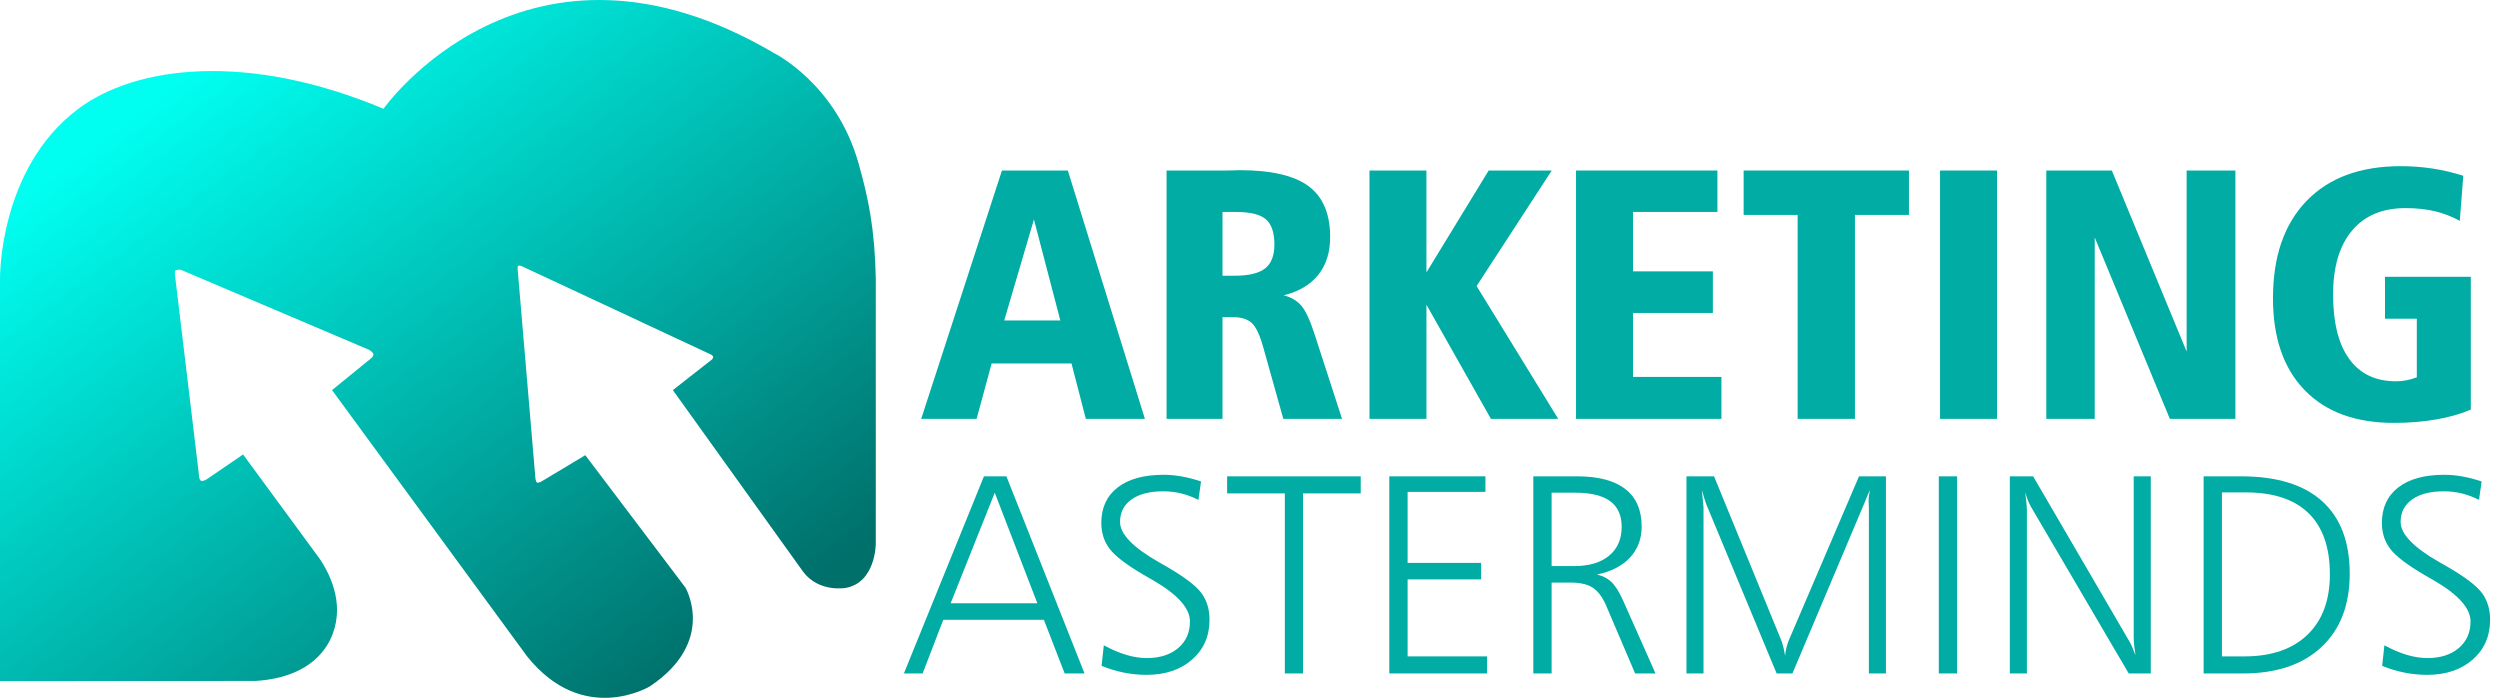 <svg width="218" height="61" viewBox="0 0 218 61" fill="none" xmlns="http://www.w3.org/2000/svg">
<path d="M87.37 14.87H93.115L99.835 36.525H94.684L93.435 31.694H86.471L85.16 36.525H80.329L87.37 14.87ZM90.159 19.137L87.568 27.945H92.46L90.159 19.137Z" fill="#00ACA3"/>
<path d="M101.725 14.87H106.845C107.11 14.87 107.379 14.865 107.653 14.855C107.927 14.845 108.074 14.84 108.095 14.84C110.848 14.84 112.852 15.305 114.107 16.234C115.361 17.164 115.989 18.645 115.989 20.676C115.989 22.007 115.643 23.105 114.952 23.968C114.262 24.831 113.256 25.426 111.935 25.751C112.585 25.913 113.101 26.218 113.482 26.665C113.863 27.113 114.251 27.956 114.648 29.195L117.025 36.525H111.905L110.183 30.384C109.878 29.266 109.54 28.532 109.17 28.182C108.799 27.831 108.253 27.656 107.531 27.656H106.602V36.525H101.725V14.87H101.725ZM106.602 18.482V24.044H107.653C108.892 24.044 109.781 23.831 110.32 23.404C110.858 22.978 111.128 22.287 111.128 21.332C111.128 20.286 110.881 19.549 110.388 19.122C109.896 18.696 109.009 18.482 107.729 18.482L106.602 18.482Z" fill="#00ACA3"/>
<path d="M119.417 14.87H124.385V23.755L129.81 14.87H135.312L128.759 24.943L135.876 36.525H130.009L124.386 26.574V36.525H119.418V14.87H119.417Z" fill="#00ACA3"/>
<path d="M137.43 14.87H149.759V18.482H142.398V23.663H149.363V27.29H142.398V32.867H150.109V36.525H137.43V14.87H137.43Z" fill="#00ACA3"/>
<path d="M152.044 14.87H166.461V18.741H161.752V36.525H156.754V18.741H152.045V14.87H152.044Z" fill="#00ACA3"/>
<path d="M169.173 14.87H174.141V36.525H169.173V14.87Z" fill="#00ACA3"/>
<path d="M178.438 14.87H184.153L190.675 30.658V14.87H194.927V36.525H189.212L182.66 20.707V36.525H178.438V14.87Z" fill="#00ACA3"/>
<path d="M214.798 15.327L214.494 19.259C213.793 18.873 213.062 18.591 212.299 18.413C211.538 18.236 210.689 18.147 209.755 18.147C207.743 18.147 206.189 18.802 205.092 20.113C203.994 21.423 203.446 23.282 203.446 25.69C203.446 28.139 203.916 30.01 204.855 31.306C205.795 32.601 207.154 33.249 208.932 33.249C209.226 33.249 209.524 33.221 209.823 33.165C210.123 33.109 210.431 33.02 210.746 32.898V27.793H207.972V24.135H215.454V35.717C214.581 36.093 213.572 36.38 212.43 36.578C211.286 36.776 210.06 36.876 208.749 36.876C205.407 36.876 202.814 35.926 200.97 34.026C199.126 32.126 198.204 29.454 198.204 26.01C198.204 22.373 199.179 19.544 201.13 17.522C203.081 15.501 205.818 14.49 209.344 14.49C210.309 14.49 211.246 14.561 212.155 14.703C213.064 14.845 213.945 15.053 214.798 15.327Z" fill="#00ACA3"/>
<path d="M85.8 41.536H87.759L94.57 58.725H92.84L91.025 54.044H82.255L80.453 58.725H78.82L85.8 41.536ZM86.743 42.963L82.897 52.604H90.457L86.743 42.963Z" fill="#00ACA3"/>
<path d="M104.731 41.983L104.502 43.592C104.018 43.342 103.522 43.155 103.014 43.029C102.505 42.904 101.977 42.842 101.429 42.842C100.251 42.842 99.33 43.08 98.665 43.555C98 44.031 97.667 44.684 97.667 45.515C97.667 46.564 98.788 47.729 101.03 49.011C101.336 49.18 101.57 49.314 101.731 49.41C103.288 50.314 104.3 51.084 104.768 51.721C105.236 52.358 105.469 53.132 105.469 54.044C105.469 55.471 104.963 56.629 103.951 57.516C102.939 58.403 101.615 58.846 99.978 58.846C99.308 58.846 98.643 58.78 97.981 58.647C97.32 58.514 96.679 58.318 96.058 58.06L96.252 56.27C96.953 56.649 97.613 56.929 98.23 57.111C98.847 57.292 99.437 57.383 100.002 57.383C101.139 57.383 102.05 57.093 102.736 56.512C103.421 55.931 103.764 55.157 103.764 54.189C103.764 53.028 102.675 51.823 100.498 50.572C100.159 50.379 99.901 50.23 99.724 50.125C98.224 49.246 97.234 48.488 96.754 47.851C96.274 47.214 96.034 46.464 96.034 45.601C96.034 44.278 96.508 43.248 97.455 42.51C98.403 41.772 99.74 41.403 101.466 41.403C101.99 41.403 102.52 41.451 103.056 41.548C103.592 41.645 104.151 41.79 104.731 41.983Z" fill="#00ACA3"/>
<path d="M107.006 41.536H118.655V43.024H113.623V58.726H112.038V43.024H107.006V41.536Z" fill="#00ACA3"/>
<path d="M121.147 41.536H129.53V42.891H122.744V49.084H129.155V50.524H122.744V57.237H129.675V58.725H121.147V41.536Z" fill="#00ACA3"/>
<path d="M133.704 41.536H137.527C139.373 41.536 140.772 41.905 141.724 42.642C142.676 43.38 143.152 44.471 143.152 45.915C143.152 46.987 142.813 47.889 142.136 48.618C141.458 49.348 140.499 49.842 139.257 50.1C139.765 50.213 140.188 50.433 140.527 50.76C140.866 51.086 141.204 51.629 141.543 52.387L144.361 58.725H142.583L140.031 52.749C139.716 52.04 139.333 51.538 138.881 51.243C138.43 50.949 137.797 50.802 136.982 50.802H135.301V58.725H133.704V41.536ZM135.301 42.963V49.362H137.272C138.571 49.362 139.585 49.06 140.315 48.455C141.045 47.85 141.41 47.012 141.41 45.939C141.41 44.939 141.075 44.193 140.406 43.701C139.736 43.209 138.72 42.963 137.357 42.963H135.301Z" fill="#00ACA3"/>
<path d="M147.059 41.536H149.466L155.261 55.677C155.349 55.879 155.426 56.102 155.49 56.349C155.555 56.595 155.611 56.875 155.66 57.189C155.684 56.939 155.724 56.697 155.781 56.463C155.837 56.229 155.914 56 156.01 55.774L162.107 41.536H164.454V58.725H162.966V44.233C162.966 44.209 162.962 44.145 162.954 44.039C162.946 43.935 162.941 43.834 162.941 43.737C162.941 43.576 162.951 43.412 162.972 43.247C162.992 43.082 163.022 42.906 163.062 42.721C162.869 43.141 162.699 43.544 162.554 43.931C162.538 43.971 162.526 43.995 162.518 44.004L156.3 58.725H154.922L148.801 44.004C148.761 43.915 148.668 43.628 148.523 43.145C148.474 42.967 148.434 42.826 148.402 42.721C148.426 43.011 148.456 43.324 148.492 43.659C148.529 43.994 148.547 44.185 148.547 44.233V58.726H147.059V41.536H147.059Z" fill="#00ACA3"/>
<path d="M169.063 41.536H170.66V58.725H169.063V41.536Z" fill="#00ACA3"/>
<path d="M175.257 41.536H177.289L185.696 55.955C185.753 56.044 185.825 56.189 185.914 56.391C186.003 56.593 186.104 56.843 186.217 57.141C186.168 56.834 186.13 56.552 186.102 56.294C186.073 56.036 186.06 55.806 186.06 55.604V41.536H187.548V58.725H185.624L177.096 44.185C176.999 44.016 176.91 43.83 176.83 43.629C176.749 43.427 176.673 43.189 176.6 42.915C176.648 43.31 176.685 43.639 176.709 43.901C176.733 44.163 176.745 44.338 176.745 44.427V58.726H175.257L175.257 41.536Z" fill="#00ACA3"/>
<path d="M192.156 41.536H195.435C198.531 41.536 200.882 42.258 202.487 43.701C204.091 45.145 204.895 47.254 204.895 50.028C204.895 52.754 204.074 54.885 202.433 56.421C200.791 57.957 198.508 58.726 195.58 58.726H192.156V41.536ZM193.753 42.939V57.238H195.701C198.064 57.238 199.898 56.611 201.204 55.357C202.511 54.102 203.165 52.343 203.165 50.076C203.165 47.737 202.545 45.963 201.308 44.753C200.07 43.544 198.245 42.939 195.834 42.939L193.753 42.939Z" fill="#00ACA3"/>
<path d="M216.398 41.983L216.168 43.592C215.685 43.342 215.189 43.155 214.681 43.029C214.173 42.904 213.644 42.842 213.096 42.842C211.918 42.842 210.997 43.08 210.332 43.555C209.667 44.031 209.334 44.684 209.334 45.515C209.334 46.564 210.454 47.729 212.696 49.011C213.003 49.18 213.237 49.314 213.398 49.41C214.954 50.314 215.967 51.084 216.435 51.721C216.902 52.358 217.136 53.132 217.136 54.044C217.136 55.471 216.63 56.629 215.618 57.516C214.606 58.403 213.281 58.846 211.644 58.846C210.975 58.846 210.309 58.78 209.648 58.647C208.987 58.514 208.346 58.318 207.725 58.06L207.919 56.27C208.62 56.649 209.279 56.929 209.896 57.111C210.513 57.292 211.104 57.383 211.668 57.383C212.806 57.383 213.717 57.093 214.402 56.512C215.088 55.931 215.43 55.157 215.43 54.189C215.43 53.028 214.342 51.823 212.164 50.572C211.825 50.379 211.567 50.23 211.39 50.125C209.89 49.246 208.9 48.488 208.42 47.851C207.941 47.214 207.701 46.464 207.701 45.601C207.701 44.278 208.175 43.248 209.122 42.51C210.07 41.772 211.407 41.403 213.132 41.403C213.657 41.403 214.187 41.451 214.723 41.548C215.259 41.645 215.818 41.79 216.398 41.983Z" fill="#00ACA3"/>
<path d="M0 59.389L0 24.335C0 24.335 -0.145 14.778 6.753 9.545C11.825 5.697 21.615 4.524 33.441 9.486C33.441 9.486 45.846 -8.105 67.484 4.623C67.484 4.623 72.899 7.279 74.863 14.237C75.704 17.215 76.286 19.88 76.368 24.335V47.415C76.368 47.415 76.368 50.789 73.75 51.265C73.75 51.265 71.445 51.694 70.058 49.889L58.672 34.016L62.105 31.33C62.105 31.33 62.203 31.194 62.194 31.122C62.185 31.039 62.012 30.923 62.012 30.923L45.474 23.201C45.474 23.201 45.268 23.124 45.198 23.174C45.133 23.219 45.133 23.409 45.133 23.409L46.69 41.742C46.69 41.742 46.739 42.035 46.831 42.082C46.924 42.129 47.169 42.011 47.169 42.011L51.039 39.691L59.769 51.238C59.769 51.238 62.526 55.933 56.671 59.85C56.671 59.85 50.853 63.368 45.949 57.216L28.954 34.016L32.38 31.227C32.38 31.227 32.585 31.056 32.562 30.891C32.534 30.695 32.167 30.498 32.167 30.498L15.753 23.518C15.753 23.518 15.373 23.506 15.294 23.592C15.216 23.679 15.266 24.059 15.266 24.059L17.337 41.313C17.337 41.313 17.334 41.836 17.536 41.927C17.714 42.008 18.087 41.753 18.087 41.753L21.196 39.628L27.766 48.575C27.766 48.575 29.398 50.677 29.39 53.2C29.38 55.905 27.565 59.054 22.274 59.379L0 59.389Z" fill="url(#paint0_linear_320_7)"/>
<defs>
<linearGradient id="paint0_linear_320_7" x1="22.047" y1="2.26" x2="62.573" y2="56.635" gradientUnits="userSpaceOnUse">
<stop stop-color="#00FFF1"/>
<stop offset="1" stop-color="#00706B"/>
</linearGradient>
</defs>
</svg>

